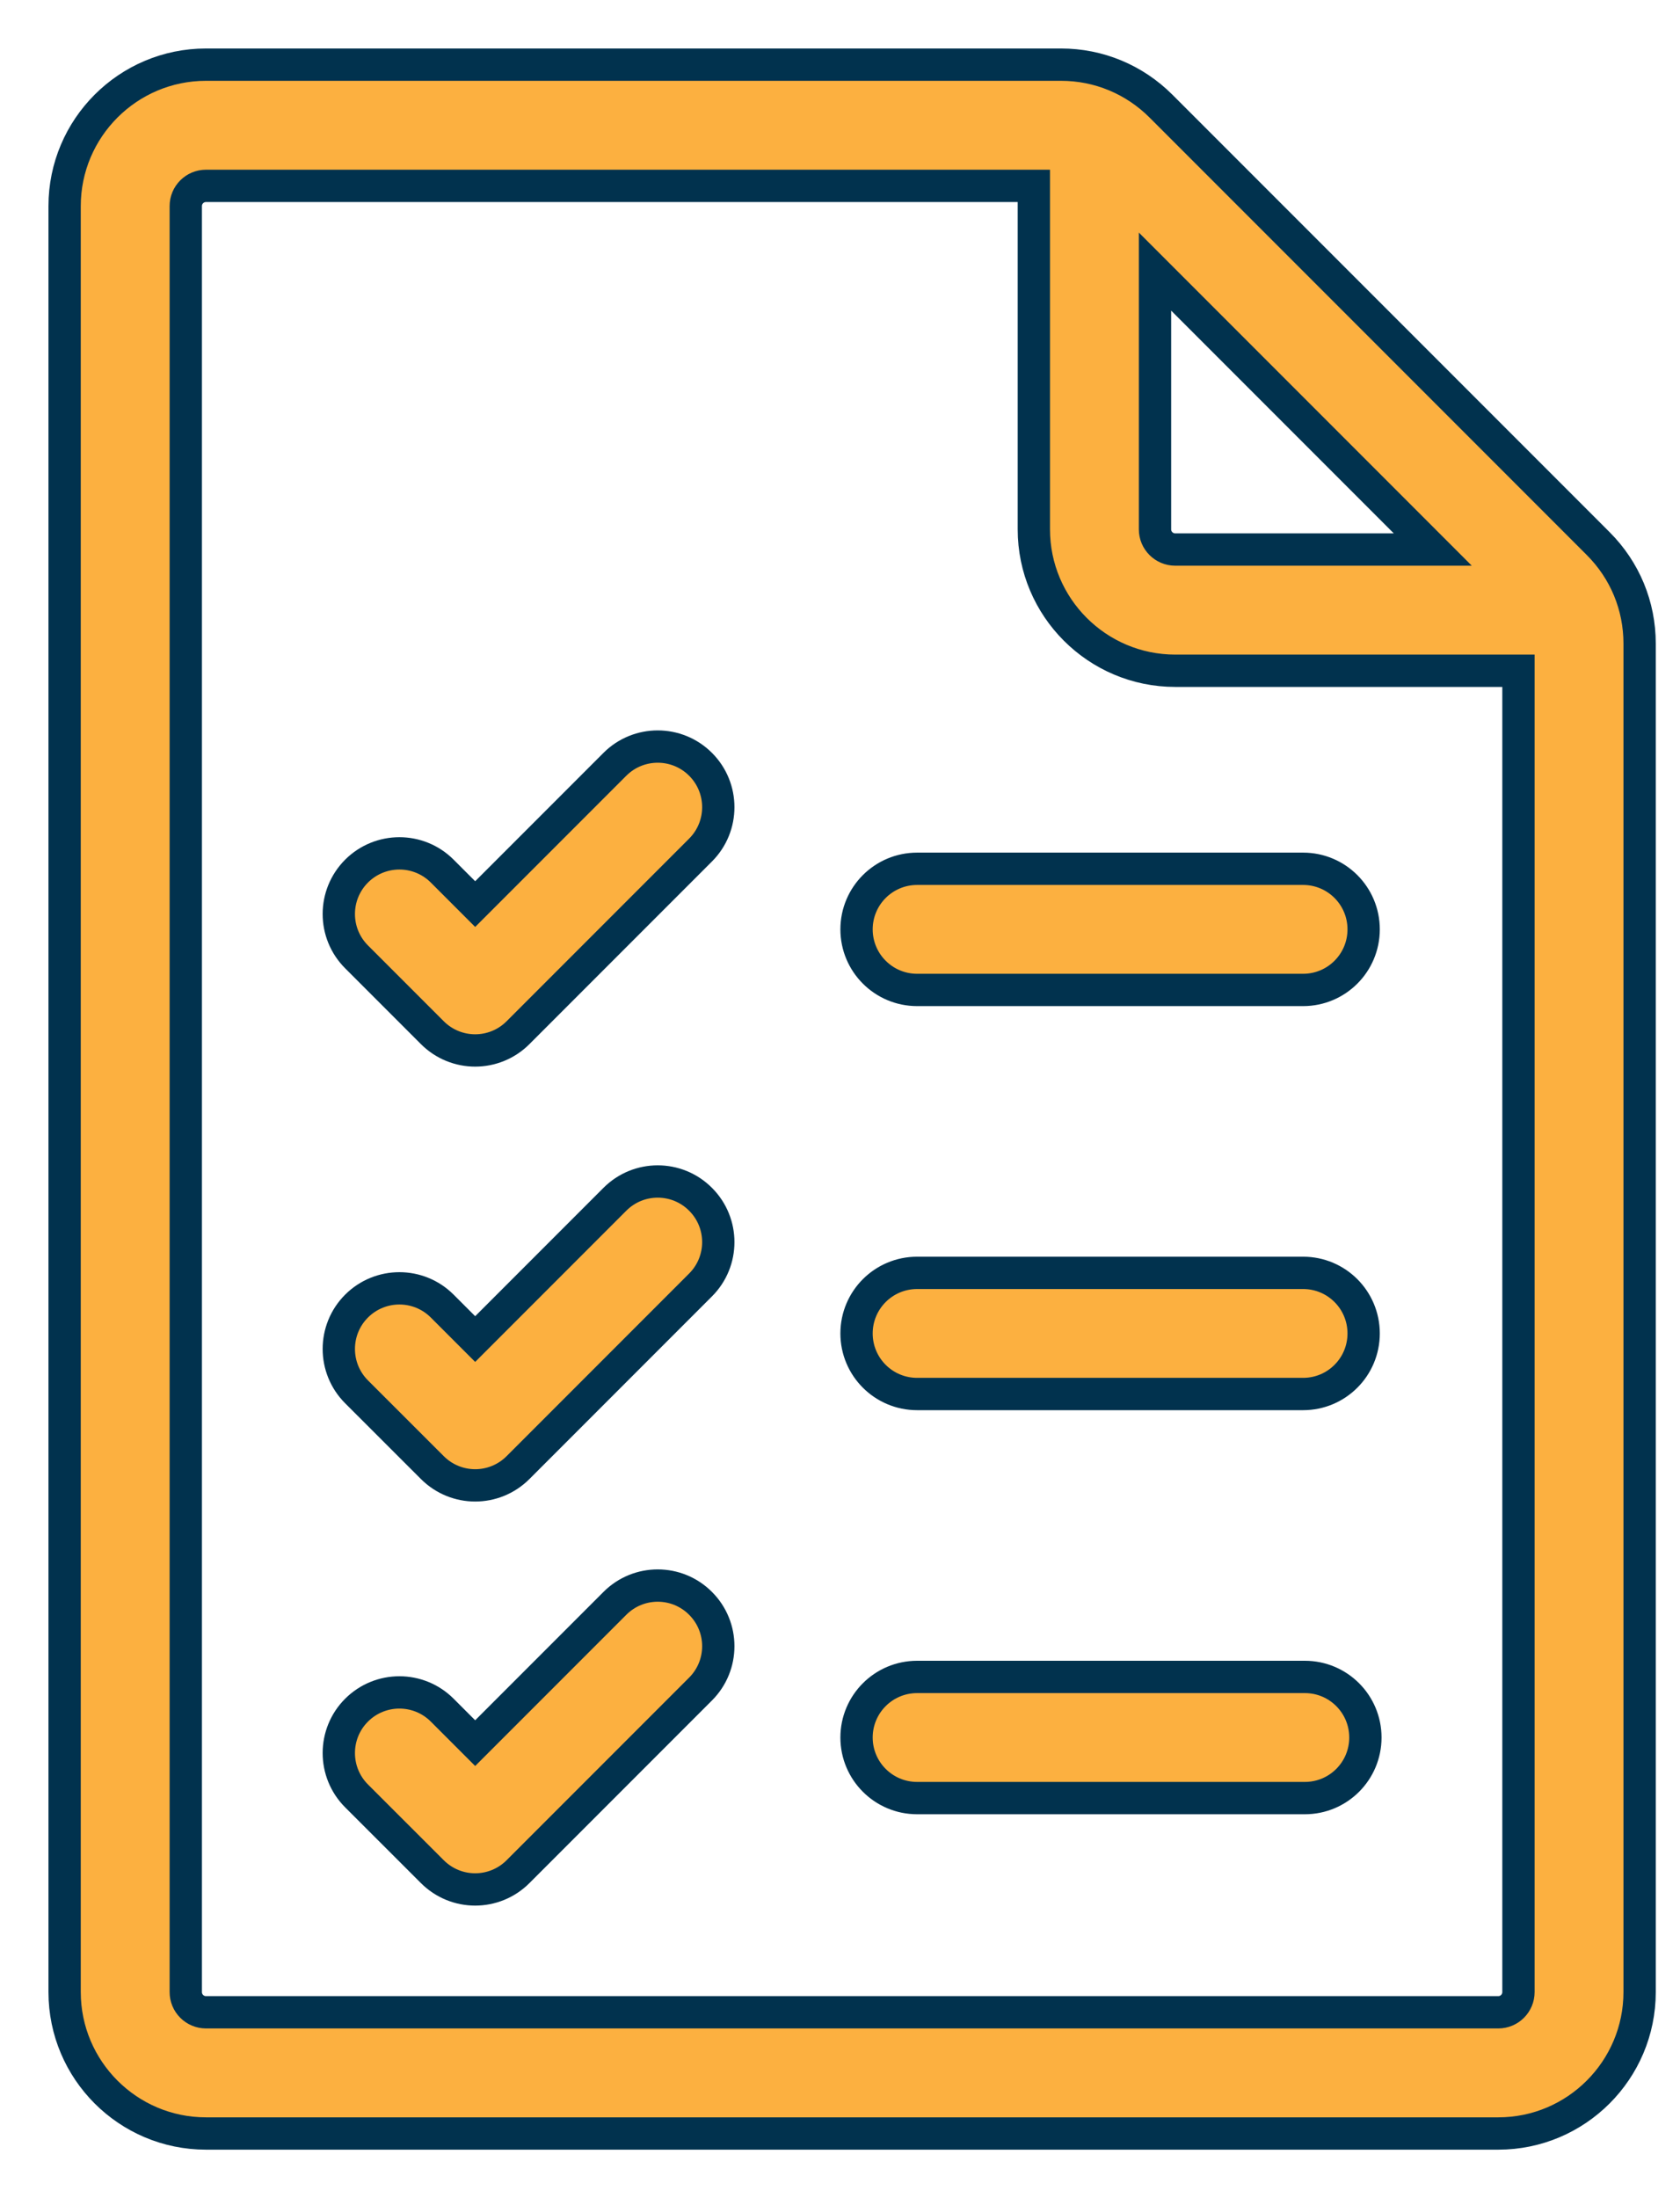 <?xml version="1.0" encoding="UTF-8"?>
<svg width="26px" height="34px" viewBox="0 0 26 34" version="1.1" xmlns="http://www.w3.org/2000/svg" xmlns:xlink="http://www.w3.org/1999/xlink">
    <!-- Generator: sketchtool 64 (101010) - https://sketch.com -->
    <title>55DBBCF1-1F79-422E-BDEF-7D8B734D0C57</title>
    <desc>Created with sketchtool.</desc>
    <g id="Desktop" stroke="none" stroke-width="1" fill="none" fill-rule="evenodd">
        <g id="Homepage" transform="translate(-401, -1907)">
            <g id="registo-produto" transform="translate(390, 1900)">
                <rect id="Rectangle-Copy" x="0" y="0" width="48" height="48"></rect>
                <g id="2285516" transform="translate(12, 8)" fill="#fcb040" fill-rule="nonzero" stroke="#01324E" stroke-width="0.5">
                    <path d="M15.42,0 C16.004,0 16.553,0.228 16.967,0.641 L16.967,0.641 L23.734,7.408 C24.148,7.822 24.375,8.371 24.375,8.955 L24.375,8.955 L24.375,29.812 C24.375,31.019 23.394,32 22.188,32 L22.188,32 L2.188,32 C0.981,32 0,31.019 0,29.812 L0,29.812 L0,2.188 C0,0.981 0.981,0 2.188,0 L2.188,0 Z M15,1.875 L2.188,1.875 C2.015,1.875 1.875,2.015 1.875,2.188 L1.875,2.188 L1.875,29.812 C1.875,29.985 2.015,30.125 2.188,30.125 L2.188,30.125 L22.188,30.125 C22.36,30.125 22.5,29.985 22.5,29.812 L22.5,29.812 L22.5,9.375 L17.188,9.375 C15.981,9.375 15,8.394 15,7.188 L15,7.188 L15,1.875 Z M8.516,23.8 C8.882,23.433 9.476,23.433 9.842,23.8 C10.208,24.166 10.208,24.759 9.842,25.125 L9.842,25.125 L7.017,27.95 C6.834,28.133 6.594,28.225 6.354,28.225 C6.114,28.225 5.874,28.133 5.691,27.95 L5.691,27.95 L4.518,26.778 C4.152,26.412 4.152,25.818 4.518,25.452 C4.885,25.086 5.478,25.086 5.844,25.452 L5.844,25.452 L6.354,25.962 Z M19.194,24.938 C19.712,24.938 20.131,25.357 20.131,25.875 C20.131,26.393 19.712,26.812 19.194,26.812 L19.194,26.812 L13.194,26.812 C12.676,26.812 12.256,26.393 12.256,25.875 C12.256,25.357 12.676,24.938 13.194,24.938 L13.194,24.938 Z M8.516,17.55 C8.882,17.183 9.476,17.183 9.842,17.55 C10.208,17.916 10.208,18.509 9.842,18.875 L9.842,18.875 L7.017,21.7 C6.834,21.883 6.594,21.975 6.354,21.975 C6.114,21.975 5.874,21.883 5.691,21.7 L5.691,21.7 L4.518,20.528 C4.152,20.162 4.152,19.568 4.518,19.202 C4.885,18.836 5.478,18.836 5.844,19.202 L5.844,19.202 L6.354,19.712 Z M19.167,18.688 C19.685,18.688 20.104,19.107 20.104,19.625 C20.104,20.143 19.685,20.562 19.167,20.562 L19.167,20.562 L13.194,20.562 C12.676,20.562 12.256,20.143 12.256,19.625 C12.256,19.107 12.676,18.688 13.194,18.688 L13.194,18.688 Z M8.516,10.822 C8.882,10.456 9.476,10.456 9.842,10.822 C10.208,11.188 10.208,11.782 9.842,12.148 L9.842,12.148 L7.017,14.973 C6.834,15.156 6.594,15.248 6.354,15.248 C6.114,15.248 5.874,15.156 5.691,14.973 L5.691,14.973 L4.518,13.8 C4.152,13.434 4.152,12.841 4.518,12.474 C4.885,12.108 5.478,12.108 5.844,12.474 L5.844,12.474 L6.354,12.984 Z M19.167,12.438 C19.685,12.438 20.104,12.857 20.104,13.375 C20.104,13.893 19.685,14.312 19.167,14.312 L19.167,14.312 L13.194,14.312 C12.676,14.312 12.256,13.893 12.256,13.375 C12.256,12.857 12.676,12.438 13.194,12.438 L13.194,12.438 Z M16.875,3.201 L16.875,7.188 C16.875,7.36 17.015,7.5 17.188,7.5 L17.188,7.5 L21.174,7.5 L16.875,3.201 Z" id="Combined-Shape"></path>
                </g>
            </g>
        </g>
    </g>
</svg>